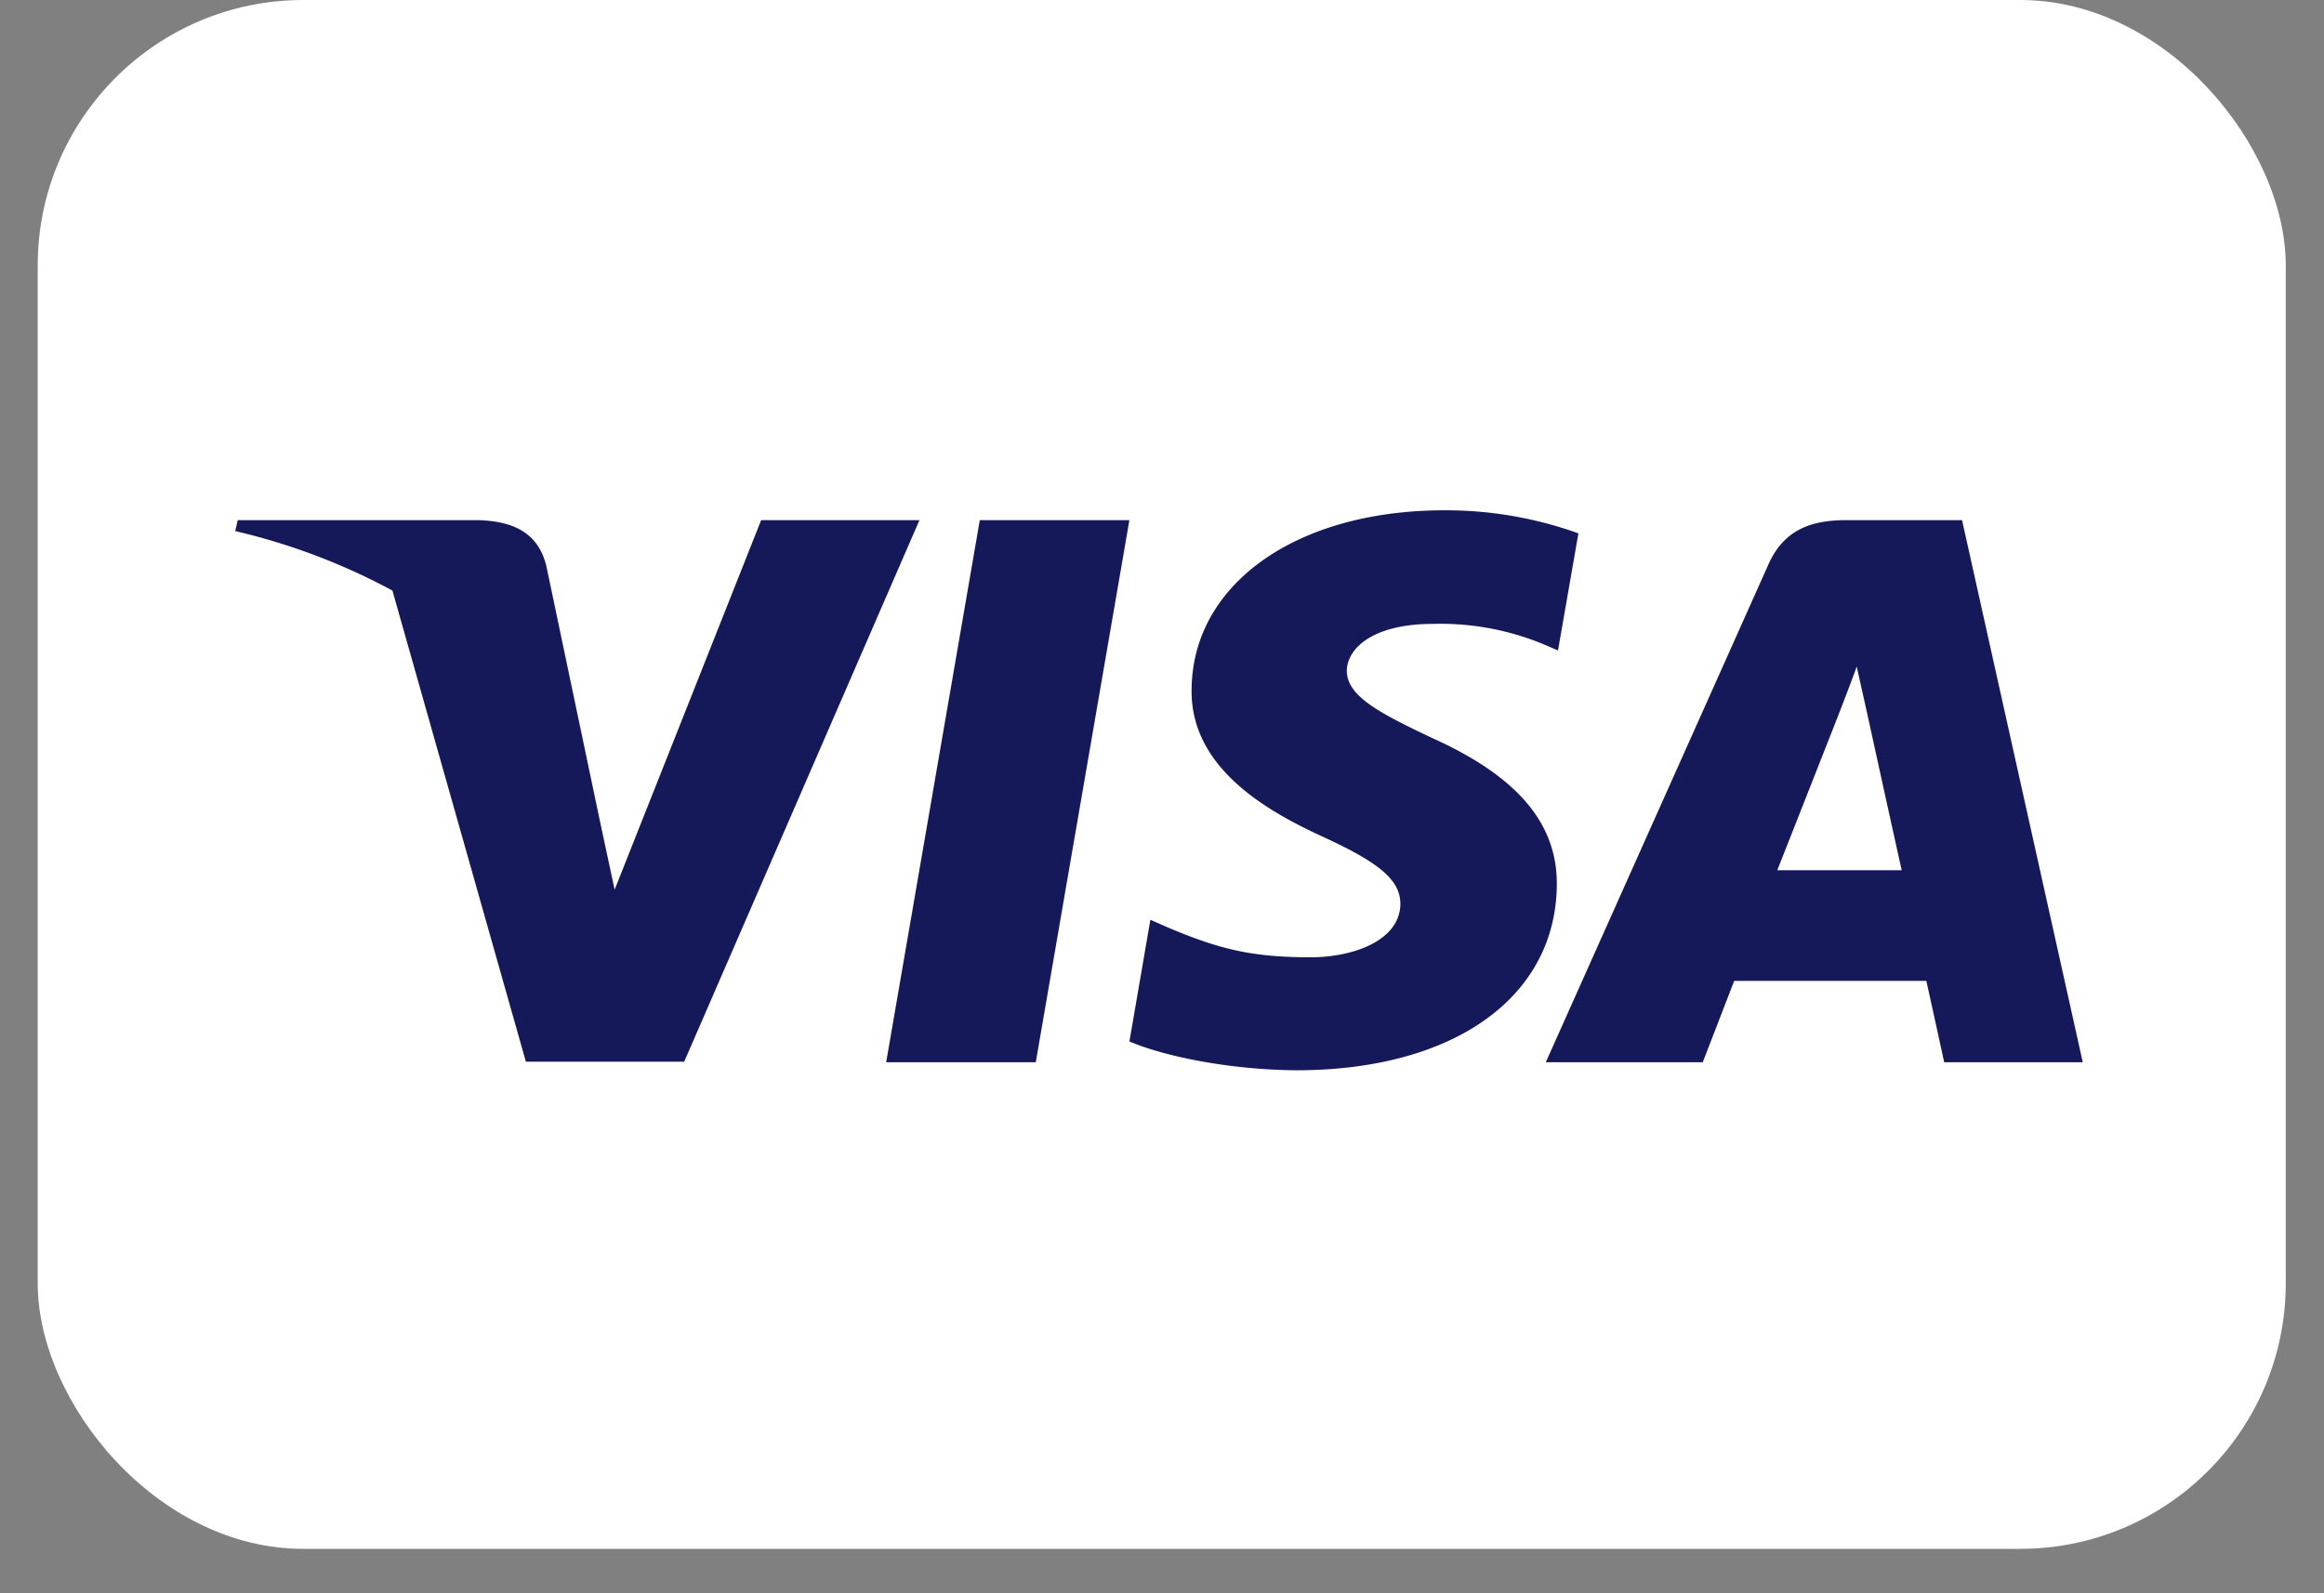 <svg width="35" height="24" viewBox="0 0 35 24" fill="none" xmlns="http://www.w3.org/2000/svg">
    <rect x="0" y="0" width="35" height="24" fill="#808080" stroke="none"/>
    <rect x=".568" width="33.856" height="23.331" rx="4" fill="#fff"/>
    <path d="M15.6 16.001h-2.254l1.41-8.166h2.253l-1.41 8.166zM23.77 8.034a5.885 5.885 0 0 0-2.02-.347c-2.227 0-3.794 1.111-3.804 2.701-.018 1.173 1.122 1.825 1.976 2.216.872.4 1.168.66 1.168 1.016-.009.547-.705.8-1.354.8-.9 0-1.382-.13-2.114-.435l-.297-.13-.316 1.833c.529.225 1.503.426 2.514.434 2.365 0 3.905-1.094 3.923-2.788.01-.93-.593-1.642-1.892-2.224-.788-.374-1.271-.626-1.271-1.008.01-.348.408-.704 1.298-.704a4.05 4.05 0 0 1 1.68.313l.203.087.307-1.764z" fill="#15195A"/>
    <path fill-rule="evenodd" clip-rule="evenodd" d="M27.805 7.835h1.744l1.818 8.166H29.28s-.204-.938-.269-1.225h-2.894l-.473 1.225H23.28l3.348-7.488c.232-.53.64-.678 1.178-.678zm-.139 2.989s-.714 1.816-.9 2.285h1.874a663.98 663.98 0 0 1-.52-2.363l-.157-.704a44.12 44.12 0 0 1-.297.782zM9.256 13.403l2.207-5.568h2.384l-3.543 8.158H7.92L5.91 8.896A9.55 9.55 0 0 0 3.543 8l.037-.165h3.627c.491.017.89.165 1.02.686l.788 3.752v.001l.242 1.13z" fill="#15195A"/>
</svg>

